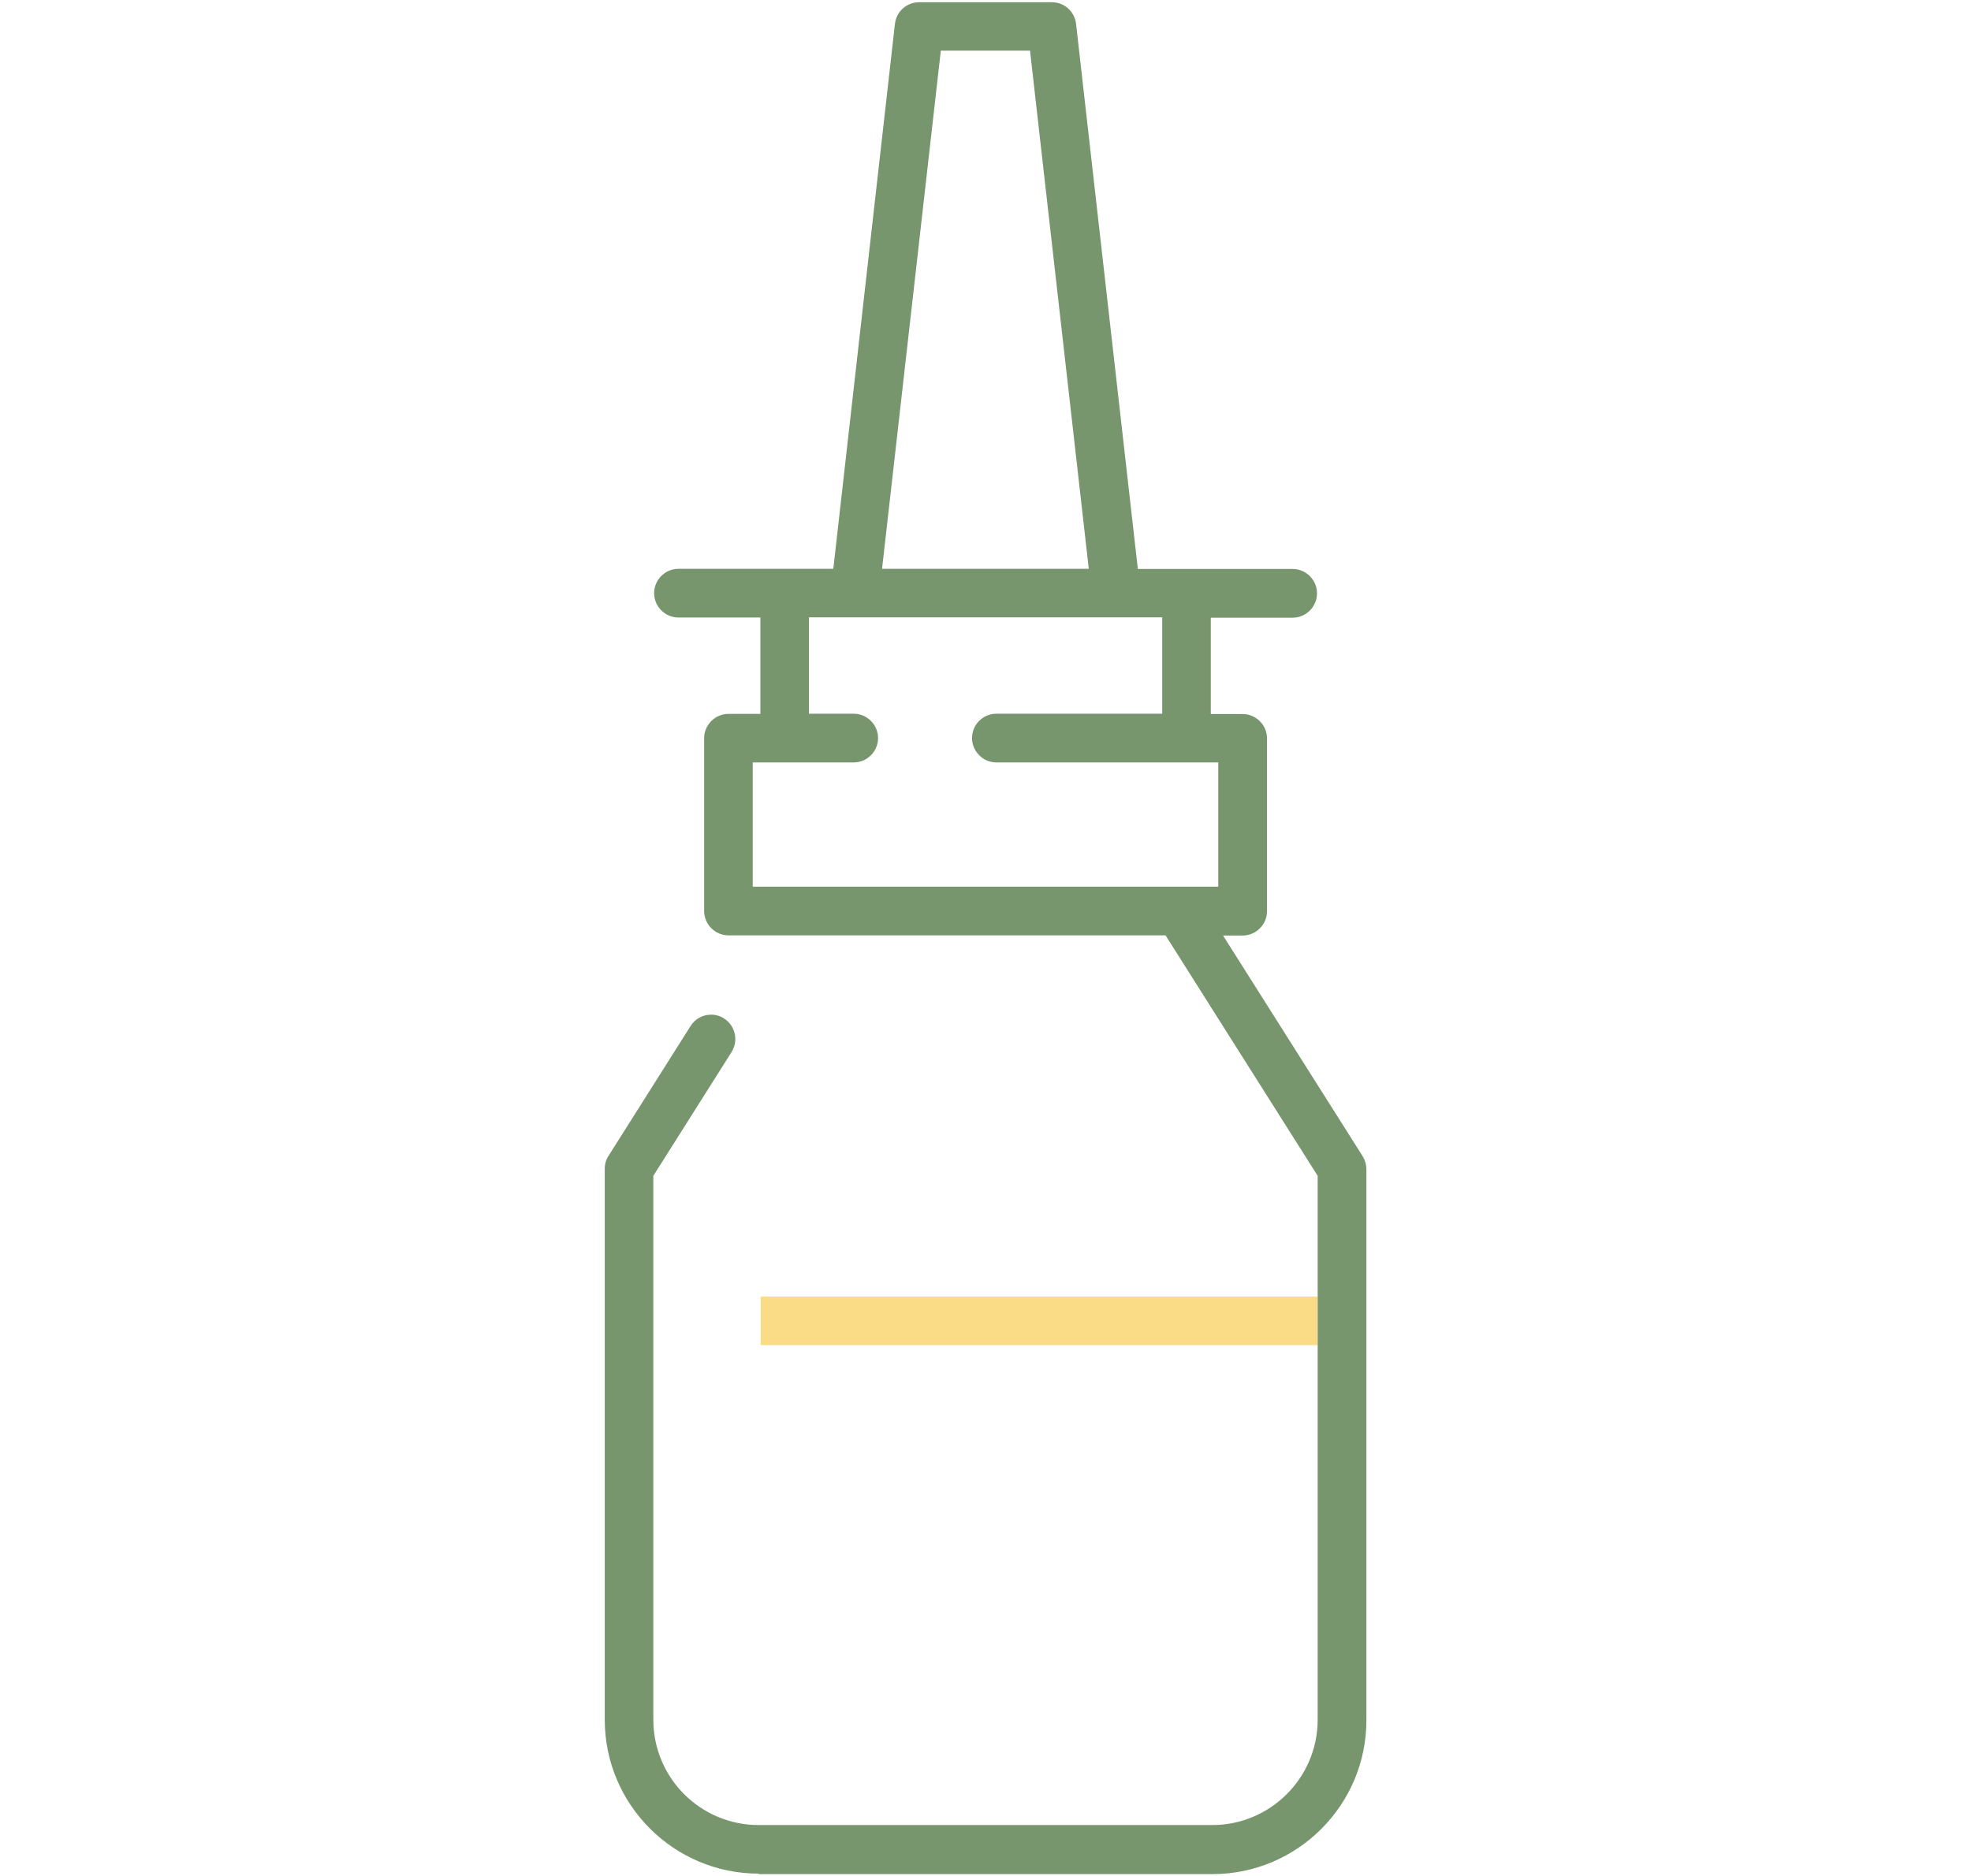 <svg xmlns="http://www.w3.org/2000/svg" id="uuid-a47053d7-b9f2-41e4-9c8b-026bebc7d928" data-name="Layer 1" width="123.75" height="117.79" viewBox="0 0 123.75 117.79"><rect x="47.76" y="81.42" width="34.96" height="3.05" fill="#fadb86"></rect><path d="M47.63,117.66c-5.33,0-9.66-4.34-9.66-9.66v-34.61c0-.29.08-.57.24-.81l5.15-8.15c.28-.45.76-.71,1.29-.71.29,0,.57.08.81.24.71.45.92,1.39.47,2.11l-4.91,7.77v34.16c0,3.65,2.96,6.61,6.61,6.61h28.49c3.64,0,6.61-2.97,6.61-6.61v-34.16l-9.55-15.1h-27.44c-.84,0-1.53-.69-1.53-1.53v-10.85c0-.84.69-1.53,1.53-1.53h2v-6.05h-5.14c-.84,0-1.53-.69-1.53-1.53s.69-1.53,1.53-1.53h9.72L56.19,1.49c.09-.77.74-1.35,1.52-1.35h8.33c.78,0,1.43.58,1.52,1.35l3.88,34.24h9.72c.84,0,1.53.69,1.53,1.53s-.69,1.53-1.53,1.53h-5.14v6.05h2c.84,0,1.53.69,1.53,1.53v10.85c0,.84-.69,1.53-1.53,1.53h-1.23l8.76,13.85c.15.25.24.53.24.82v34.61c0,5.33-4.34,9.66-9.66,9.66h-28.49ZM47.26,55.68h29.23v-7.8h-13.93c-.84,0-1.53-.69-1.53-1.53s.68-1.53,1.53-1.53h10.41v-6.05h-22.18v6.05h2.81c.84,0,1.53.69,1.53,1.53s-.69,1.53-1.53,1.53h-6.34v7.8ZM55.38,35.72h12.98l-3.69-32.54h-5.6l-3.69,32.54Z" fill="#77966d"></path></svg>